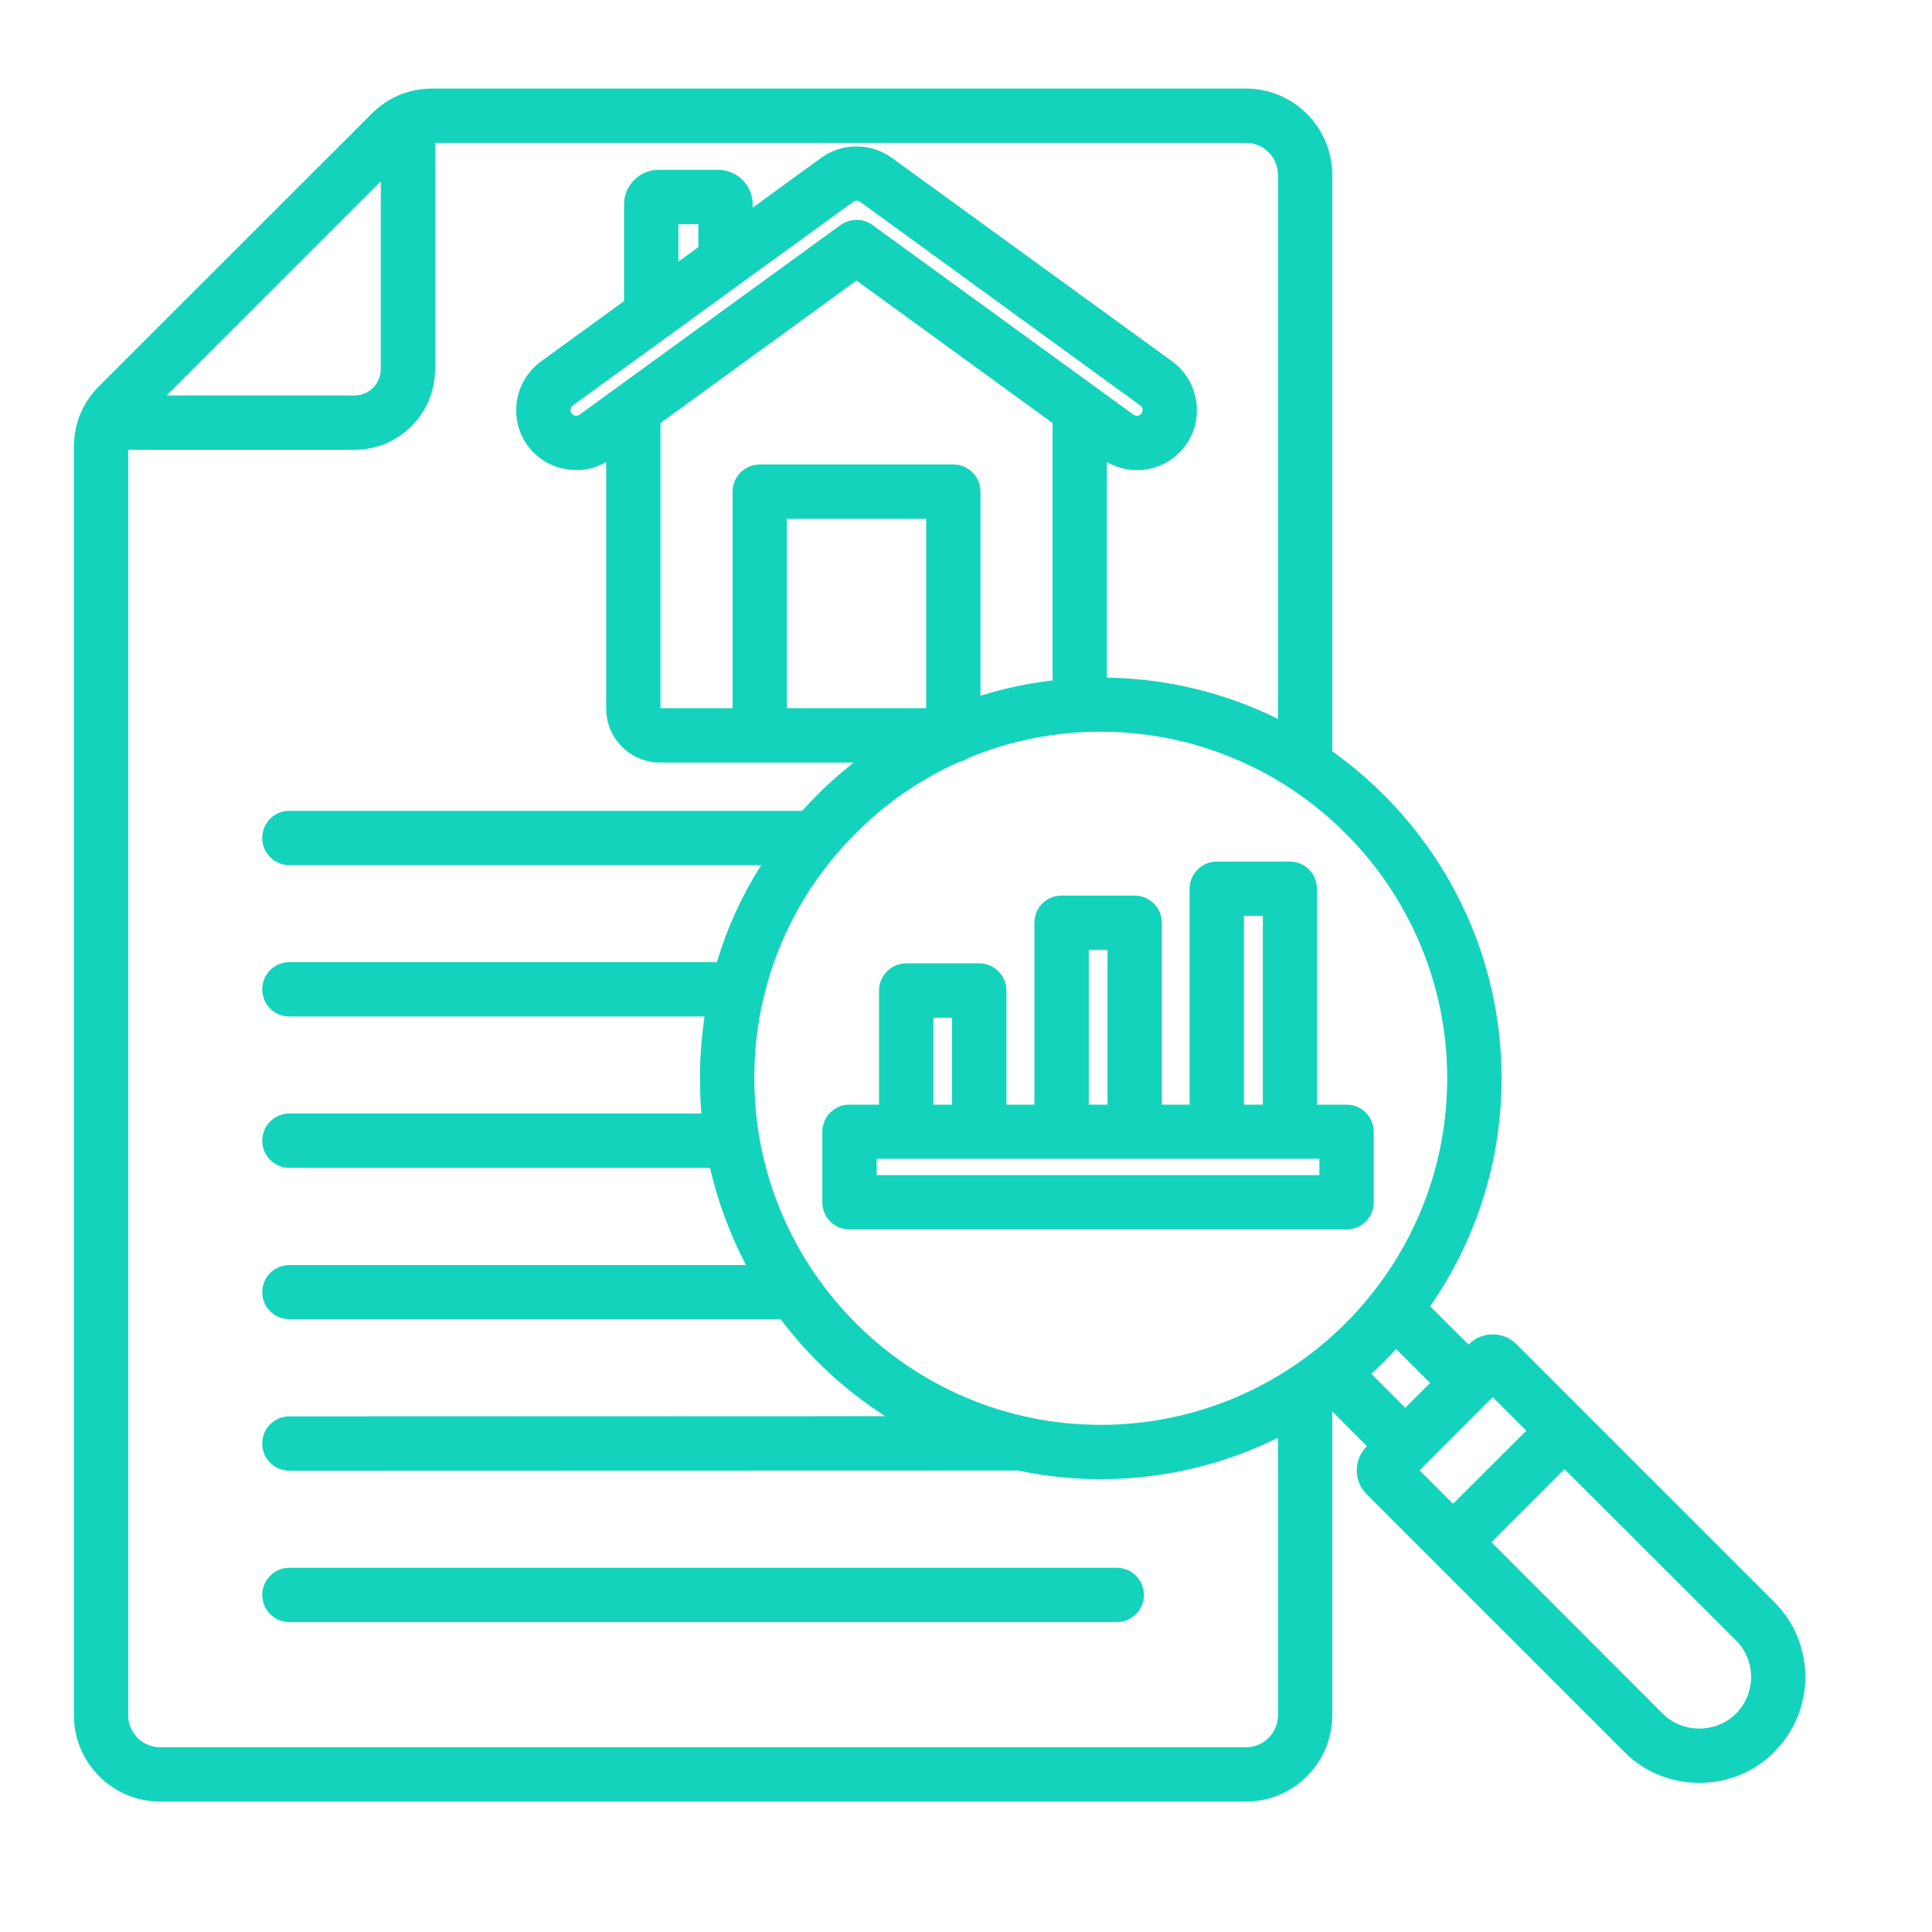 <svg xmlns="http://www.w3.org/2000/svg" xmlns:xlink="http://www.w3.org/1999/xlink" width="50" zoomAndPan="magnify" viewBox="0 0 37.5 37.5" height="50" preserveAspectRatio="xMidYMid meet" version="1.2"><defs><clipPath id="5fe0b3b4aa"><path d="M 1.434 1.691 L 35.48 1.691 L 35.48 34.996 L 1.434 34.996 Z M 1.434 1.691 "/></clipPath></defs><g id="5ff74c07ad"><g clip-rule="nonzero" clip-path="url(#5fe0b3b4aa)"><path style=" stroke:none;fill-rule:nonzero;fill:#14d3bc;fill-opacity:1;" d="M 22.203 30.957 C 22.203 31.25 21.969 31.484 21.676 31.484 L 5.617 31.484 C 5.324 31.484 5.09 31.25 5.09 30.957 C 5.09 30.668 5.324 30.43 5.617 30.43 L 21.676 30.43 C 21.969 30.43 22.203 30.668 22.203 30.957 Z M 34.441 34.004 C 34.051 34.395 33.535 34.605 32.984 34.605 C 32.434 34.605 31.914 34.395 31.527 34.004 L 26.527 29.004 C 26.27 28.746 26.27 28.332 26.527 28.074 L 26.531 28.07 L 25.859 27.395 L 25.859 33.293 C 25.859 34.219 25.105 34.969 24.184 34.969 L 3.109 34.969 C 2.188 34.969 1.434 34.219 1.434 33.293 L 1.434 8.68 C 1.434 8.223 1.605 7.812 1.926 7.492 L 7.211 2.211 C 7.531 1.887 7.941 1.719 8.395 1.719 L 24.184 1.719 C 25.105 1.719 25.859 2.469 25.859 3.395 L 25.859 14.582 C 27.844 15.996 29.145 18.312 29.145 20.93 C 29.145 22.574 28.633 24.098 27.758 25.355 L 28.504 26.098 L 28.508 26.094 C 28.766 25.836 29.184 25.836 29.438 26.094 L 34.438 31.094 C 35.242 31.898 35.242 33.203 34.438 34.004 Z M 21.363 14.203 C 20.473 14.203 19.609 14.375 18.809 14.707 C 18.75 14.746 18.684 14.777 18.609 14.793 C 17.871 15.121 17.195 15.586 16.609 16.176 C 15.73 17.051 15.125 18.129 14.836 19.305 C 14.832 19.312 14.832 19.324 14.828 19.332 C 14.703 19.848 14.641 20.383 14.641 20.93 C 14.641 24.637 17.656 27.656 21.363 27.656 C 25.074 27.656 28.09 24.637 28.09 20.93 C 28.09 17.223 25.074 14.203 21.363 14.203 Z M 14.219 13.746 L 14.219 9.543 C 14.219 9.254 14.453 9.016 14.746 9.016 L 18.504 9.016 C 18.797 9.016 19.031 9.254 19.031 9.543 L 19.031 13.504 C 19.484 13.363 19.953 13.262 20.43 13.207 L 20.43 8.211 L 16.625 5.445 L 12.82 8.211 L 12.82 13.746 Z M 13.555 4.352 L 13.168 4.352 L 13.168 5.078 L 13.555 4.797 Z M 11.117 7.871 C 11.07 7.906 11.059 7.977 11.094 8.023 C 11.117 8.055 11.145 8.066 11.168 8.07 C 11.188 8.07 11.219 8.07 11.246 8.051 L 16.316 4.367 C 16.5 4.234 16.75 4.234 16.934 4.367 L 22.004 8.051 C 22.035 8.07 22.062 8.07 22.086 8.07 C 22.105 8.066 22.137 8.055 22.156 8.023 C 22.191 7.977 22.184 7.906 22.133 7.871 L 16.691 3.914 C 16.672 3.902 16.648 3.895 16.625 3.895 C 16.602 3.895 16.582 3.902 16.562 3.914 C 16.559 3.914 16.559 3.918 16.555 3.922 Z M 15.273 13.746 L 17.977 13.746 L 17.977 10.07 L 15.273 10.07 Z M 3.234 7.676 L 6.883 7.676 C 7.164 7.676 7.391 7.445 7.391 7.164 L 7.391 3.52 Z M 24.805 33.293 L 24.805 27.906 C 23.766 28.422 22.598 28.711 21.363 28.711 C 20.812 28.711 20.277 28.652 19.758 28.543 L 5.617 28.547 C 5.324 28.547 5.09 28.309 5.09 28.02 C 5.09 27.727 5.324 27.492 5.617 27.492 L 17.184 27.488 C 16.398 26.988 15.711 26.348 15.152 25.605 L 5.617 25.605 C 5.324 25.605 5.09 25.371 5.09 25.082 C 5.09 24.789 5.324 24.555 5.617 24.555 L 14.48 24.555 C 14.172 23.965 13.934 23.332 13.781 22.668 L 5.617 22.668 C 5.324 22.668 5.09 22.434 5.09 22.141 C 5.09 21.852 5.324 21.613 5.617 21.613 L 13.613 21.613 C 13.594 21.391 13.586 21.16 13.586 20.93 C 13.586 20.523 13.617 20.125 13.676 19.73 L 5.617 19.73 C 5.324 19.73 5.09 19.496 5.09 19.203 C 5.09 18.91 5.324 18.676 5.617 18.676 L 13.914 18.676 C 14.113 18.012 14.402 17.379 14.773 16.793 L 5.617 16.793 C 5.324 16.793 5.09 16.555 5.09 16.266 C 5.09 15.973 5.324 15.738 5.617 15.738 L 15.57 15.738 C 15.664 15.633 15.762 15.531 15.863 15.43 C 16.086 15.203 16.324 14.996 16.57 14.801 L 12.812 14.801 C 12.234 14.801 11.766 14.332 11.766 13.754 L 11.766 8.969 C 11.535 9.102 11.266 9.152 11 9.109 C 10.691 9.062 10.422 8.895 10.238 8.645 C 9.863 8.125 9.98 7.395 10.5 7.016 L 12.113 5.844 L 12.113 3.965 C 12.113 3.598 12.414 3.297 12.781 3.297 L 13.941 3.297 C 14.309 3.297 14.609 3.598 14.609 3.965 L 14.609 4.031 L 15.93 3.07 C 16.332 2.77 16.898 2.766 17.309 3.062 L 22.754 7.016 C 23.27 7.395 23.387 8.125 23.012 8.645 C 22.828 8.895 22.559 9.062 22.25 9.109 C 22.188 9.121 22.125 9.125 22.066 9.125 C 21.859 9.125 21.664 9.07 21.484 8.969 L 21.484 13.152 C 22.676 13.172 23.801 13.457 24.805 13.953 L 24.805 3.395 C 24.805 3.051 24.527 2.773 24.184 2.773 L 8.445 2.773 L 8.445 7.164 C 8.445 8.027 7.746 8.73 6.883 8.73 L 2.488 8.73 L 2.488 33.293 C 2.488 33.637 2.77 33.914 3.109 33.914 L 24.184 33.914 C 24.527 33.914 24.805 33.637 24.805 33.293 Z M 27.277 27.324 L 27.758 26.844 L 27.098 26.184 C 26.945 26.352 26.785 26.512 26.617 26.664 Z M 27.555 28.539 L 28.203 29.188 L 29.625 27.77 L 28.973 27.117 Z M 33.695 31.84 L 30.367 28.516 L 28.949 29.934 L 32.273 33.262 C 32.461 33.449 32.715 33.551 32.984 33.551 C 33.254 33.551 33.504 33.449 33.695 33.262 C 34.086 32.867 34.086 32.23 33.695 31.84 Z M 20.605 17.383 L 22.023 17.383 C 22.312 17.383 22.551 17.617 22.551 17.91 L 22.551 21.441 L 23.09 21.441 L 23.09 17.25 C 23.09 16.961 23.328 16.723 23.617 16.723 L 25.039 16.723 C 25.328 16.723 25.562 16.961 25.562 17.25 L 25.562 21.441 L 26.137 21.441 C 26.43 21.441 26.664 21.676 26.664 21.969 L 26.664 23.336 C 26.664 23.629 26.43 23.863 26.137 23.863 L 16.488 23.863 C 16.195 23.863 15.961 23.629 15.961 23.336 L 15.961 21.969 C 15.961 21.676 16.195 21.441 16.488 21.441 L 17.062 21.441 L 17.062 19.227 C 17.062 18.938 17.297 18.699 17.59 18.699 L 19.008 18.699 C 19.301 18.699 19.535 18.938 19.535 19.227 L 19.535 21.441 L 20.078 21.441 L 20.078 17.91 C 20.078 17.617 20.312 17.383 20.605 17.383 Z M 18.117 21.441 L 18.48 21.441 L 18.48 19.754 L 18.117 19.754 Z M 25.609 22.492 L 17.016 22.492 L 17.016 22.809 L 25.609 22.809 Z M 24.145 21.441 L 24.512 21.441 L 24.512 17.777 L 24.145 17.777 Z M 21.133 18.438 L 21.133 21.441 L 21.496 21.441 L 21.496 18.438 Z M 21.133 18.438 "/></g></g></svg>